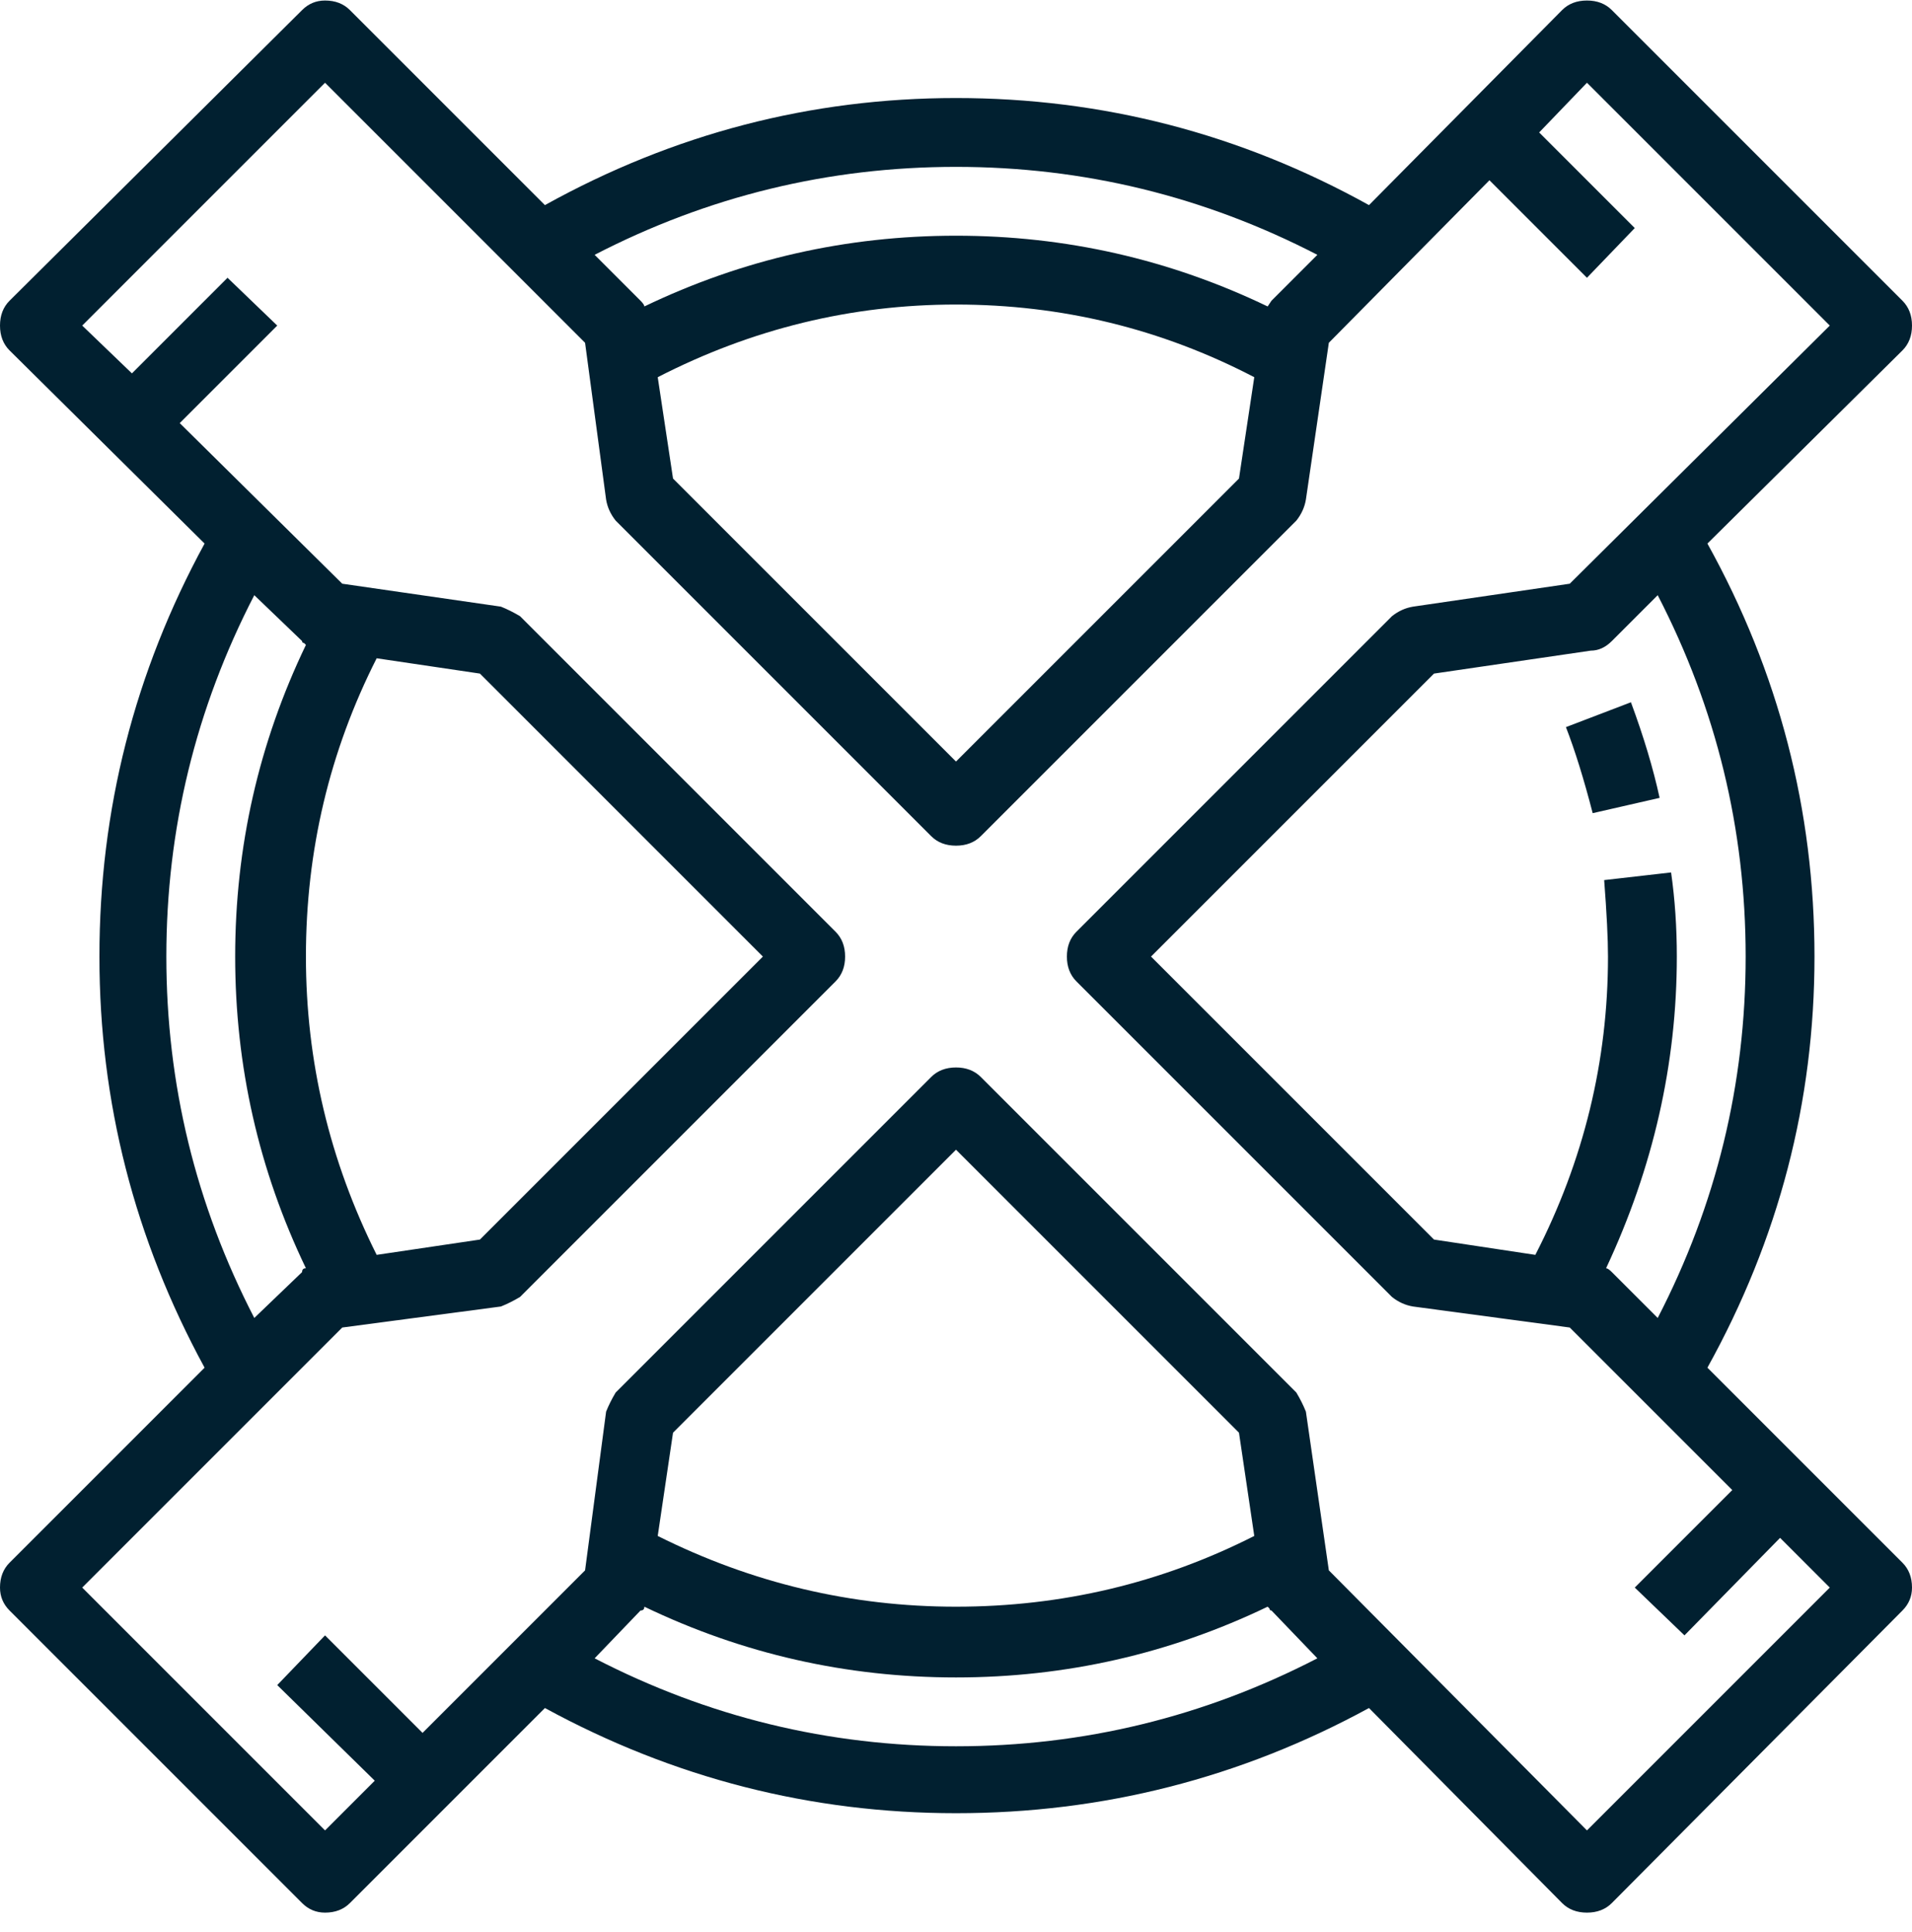 <svg width="96" height="97" viewBox="0 0 96 97" fill="none" xmlns="http://www.w3.org/2000/svg">
<path d="M95.52 78.458C95.84 78.778 96 79.194 96 79.706C96 80.154 95.84 80.538 95.52 80.858L80.928 95.546C80.608 95.866 80.192 96.026 79.68 96.026C79.168 96.026 78.752 95.866 78.432 95.546L68.736 85.754C62.272 89.274 55.36 91.034 48 91.034C40.704 91.034 33.824 89.274 27.36 85.754L17.568 95.546C17.248 95.866 16.832 96.026 16.32 96.026C15.872 96.026 15.488 95.866 15.168 95.546L0.48 80.858C0.16 80.538 0 80.154 0 79.706C0 79.194 0.16 78.778 0.48 78.458L10.272 68.666C6.752 62.202 4.992 55.322 4.992 48.026C4.992 40.666 6.752 33.754 10.272 27.29L0.48 17.594C0.16 17.274 0 16.858 0 16.346C0 15.834 0.16 15.418 0.48 15.098L15.168 0.506C15.488 0.186 15.872 0.026 16.32 0.026C16.832 0.026 17.248 0.186 17.568 0.506L27.36 10.298C33.824 6.714 40.704 4.922 48 4.922C55.36 4.922 62.272 6.714 68.736 10.298L78.432 0.506C78.752 0.186 79.168 0.026 79.68 0.026C80.192 0.026 80.608 0.186 80.928 0.506L95.52 15.098C95.84 15.418 96 15.834 96 16.346C96 16.858 95.84 17.274 95.52 17.594L85.728 27.29C89.312 33.754 91.104 40.666 91.104 48.026C91.104 55.322 89.312 62.202 85.728 68.666L95.52 78.458ZM87.648 48.026C87.648 41.626 86.176 35.578 83.232 29.882L80.928 32.186C80.608 32.506 80.256 32.666 79.872 32.666L72 33.818L57.792 48.026L72 62.234L77.088 63.002C79.52 58.266 80.736 53.274 80.736 48.026C80.736 47.13 80.672 45.85 80.544 44.186L83.904 43.802C84.096 45.146 84.192 46.554 84.192 48.026C84.192 53.402 83.008 58.618 80.64 63.674C80.704 63.674 80.8 63.738 80.928 63.866L83.232 66.17C86.176 60.474 87.648 54.426 87.648 48.026ZM48 8.378C41.6 8.378 35.552 9.85 29.856 12.794L32.16 15.098C32.288 15.226 32.352 15.322 32.352 15.386C37.28 13.018 42.496 11.834 48 11.834C53.504 11.834 58.72 13.018 63.648 15.386L63.84 15.098L66.144 12.794C60.448 9.85 54.4 8.378 48 8.378ZM62.976 18.938C58.304 16.506 53.312 15.29 48 15.29C42.752 15.29 37.76 16.506 33.024 18.938L33.792 24.026L48 38.234L62.208 24.026L62.976 18.938ZM8.352 48.026C8.352 54.426 9.824 60.474 12.768 66.17L15.168 63.866C15.168 63.738 15.232 63.674 15.36 63.674C12.992 58.746 11.808 53.53 11.808 48.026C11.808 42.522 12.992 37.306 15.36 32.378L15.264 32.282C15.2 32.282 15.168 32.25 15.168 32.186L12.768 29.882C9.824 35.578 8.352 41.626 8.352 48.026ZM18.912 33.05C16.544 37.722 15.36 42.714 15.36 48.026C15.36 53.274 16.544 58.266 18.912 63.002L24.096 62.234L38.304 48.026L24.096 33.818L18.912 33.05ZM48 87.674C54.4 87.674 60.448 86.202 66.144 83.258L63.84 80.858C63.776 80.858 63.744 80.826 63.744 80.762L63.648 80.666C58.72 83.034 53.504 84.218 48 84.218C42.496 84.218 37.28 83.034 32.352 80.666C32.352 80.794 32.288 80.858 32.16 80.858L29.856 83.258C35.552 86.202 41.6 87.674 48 87.674ZM33.024 77.114C37.76 79.482 42.752 80.666 48 80.666C53.312 80.666 58.304 79.482 62.976 77.114L62.208 71.93L48 57.722L33.792 71.93L33.024 77.114ZM79.68 91.898L91.872 79.706L89.376 77.21L84.576 82.106L82.08 79.706L86.976 74.81L78.816 66.65L70.944 65.594C70.56 65.53 70.208 65.37 69.888 65.114L54.048 49.274C53.728 48.954 53.568 48.538 53.568 48.026C53.568 47.514 53.728 47.098 54.048 46.778L69.888 30.938C70.208 30.682 70.56 30.522 70.944 30.458L78.816 29.306L91.872 16.346L79.68 4.154L77.28 6.65L82.08 11.45L79.68 13.946L74.784 9.05L66.72 17.21L65.568 25.082C65.504 25.466 65.344 25.818 65.088 26.138L49.248 41.978C48.928 42.298 48.512 42.458 48 42.458C47.488 42.458 47.072 42.298 46.752 41.978L30.912 26.138C30.656 25.818 30.496 25.466 30.432 25.082L29.376 17.21L16.32 4.154L4.128 16.346L6.624 18.746L11.424 13.946L13.92 16.346L9.024 21.242L17.184 29.306L25.152 30.458C25.472 30.586 25.792 30.746 26.112 30.938L41.952 46.778C42.272 47.098 42.432 47.514 42.432 48.026C42.432 48.538 42.272 48.954 41.952 49.274L26.112 65.114C25.792 65.306 25.472 65.466 25.152 65.594L17.184 66.65L4.128 79.706L16.32 91.898L18.816 89.402L13.92 84.602L16.32 82.106L21.216 87.002L29.376 78.842L30.432 70.874C30.56 70.554 30.72 70.234 30.912 69.914L46.752 54.074C47.072 53.754 47.488 53.594 48 53.594C48.512 53.594 48.928 53.754 49.248 54.074L65.088 69.914C65.28 70.234 65.44 70.554 65.568 70.874L66.72 78.842L79.68 91.898ZM81.888 35.258C82.528 36.986 83.008 38.586 83.328 40.058L79.968 40.826C79.52 39.098 79.072 37.658 78.624 36.506L81.888 35.258Z" fill="#012030"/>
</svg>

